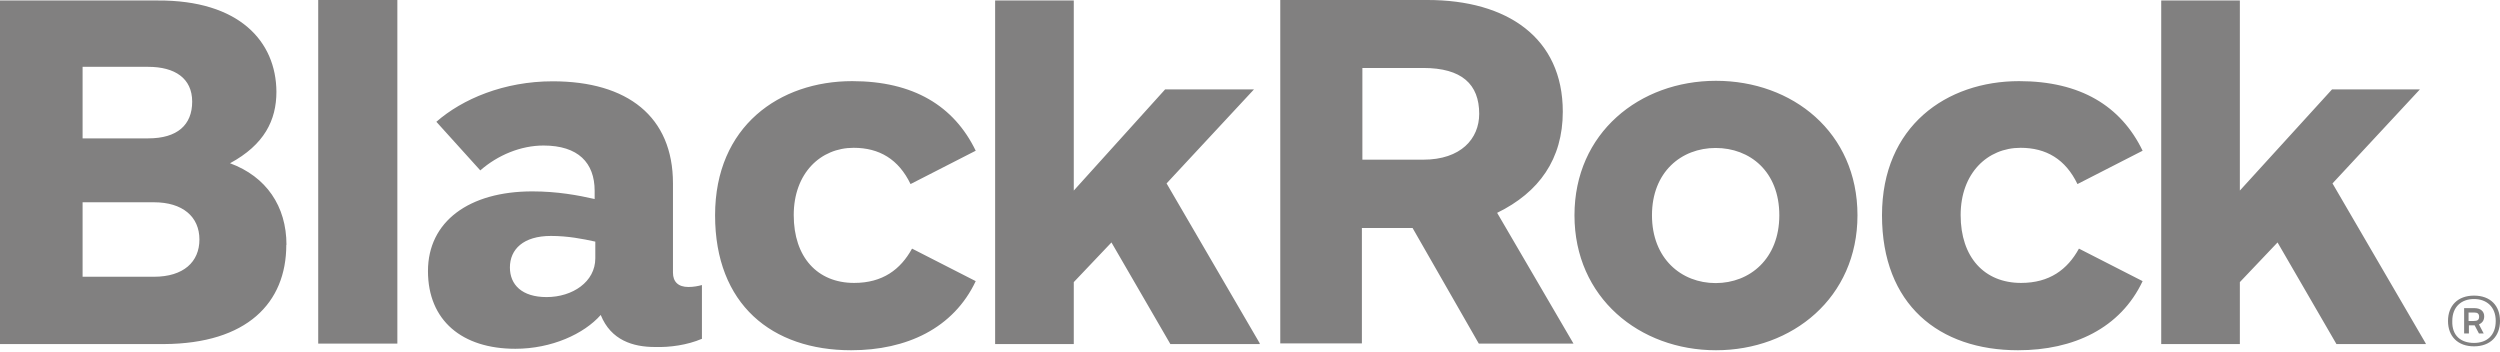 <svg width="213" height="30" viewBox="0 0 213 30" fill="none" xmlns="http://www.w3.org/2000/svg">
<g clip-path="url(#clip0_5_1308)">
<path d="M27.112 29.273V0H33.855V29.273H27.112ZM158.257 18.342C158.257 11.263 152.706 6.885 146.201 6.885C139.696 6.885 134.145 11.318 134.145 18.342C134.145 25.366 139.696 29.841 146.201 29.841C152.706 29.841 158.257 25.366 158.257 18.342ZM151.598 18.342C151.598 22.041 149.089 24.119 146.173 24.119C143.257 24.119 140.748 22.041 140.748 18.342C140.748 14.643 143.257 12.607 146.173 12.607C149.089 12.607 151.598 14.602 151.598 18.342ZM24.407 20.863C24.407 17.566 22.682 15.045 19.598 13.909C22.514 12.33 23.551 10.252 23.551 7.813C23.523 3.533 20.397 0 13.416 0.042H0V29.314H13.991C21.028 29.273 24.392 25.823 24.392 20.863H24.407ZM16.374 8.658C16.374 10.653 15.098 11.789 12.631 11.789H7.037V5.694H12.631C14.888 5.694 16.374 6.664 16.374 8.658ZM16.991 20.406C16.991 22.318 15.631 23.579 13.121 23.579H7.037V17.234H13.121C15.547 17.234 16.991 18.453 16.991 20.406ZM83.131 12.842C81.28 9.019 77.818 6.913 72.603 6.913C66.435 6.913 60.925 10.736 60.925 18.342C60.925 25.948 65.776 29.841 72.519 29.841C77.243 29.841 81.238 27.97 83.131 23.953L77.706 21.182C76.724 22.969 75.196 24.105 72.771 24.105C69.645 24.105 67.626 21.916 67.626 18.328C67.626 14.74 69.925 12.593 72.729 12.593C74.916 12.593 76.556 13.563 77.579 15.682L83.131 12.842ZM182.551 12.842C180.701 9.019 177.238 6.913 172.023 6.913C165.855 6.913 160.346 10.736 160.346 18.342C160.346 25.948 165.196 29.841 171.939 29.841C176.664 29.841 180.659 27.97 182.551 23.953L177.126 21.182C176.145 22.969 174.617 24.105 172.192 24.105C169.065 24.105 167.047 21.916 167.047 18.328C167.047 14.74 169.346 12.593 172.15 12.593C174.336 12.593 175.977 13.563 177 15.682L182.551 12.842ZM125.986 29.259L120.35 19.423H116.033V29.259H109.079V0H121.626C128.411 0 133.15 3.214 133.15 9.517C133.15 13.549 131.131 16.389 127.556 18.134L134.061 29.273H126L125.986 29.259ZM116.075 13.604H121.262C124.472 13.604 126.028 11.817 126.028 9.697C126.028 7.176 124.542 5.791 121.262 5.791H116.075V13.59V13.604ZM59.804 28.885V24.285C59.509 24.368 59.103 24.451 58.654 24.451C57.785 24.451 57.337 24.008 57.337 23.232V15.627C57.337 9.933 53.467 6.927 47.089 6.927C42.939 6.927 39.392 8.437 37.178 10.376L40.921 14.518C42.407 13.216 44.369 12.399 46.304 12.399C49.262 12.399 50.664 13.867 50.664 16.264V16.957C49.262 16.638 47.495 16.306 45.35 16.306C39.967 16.306 36.463 18.869 36.463 23.094C36.463 27.319 39.379 29.716 43.907 29.716C46.991 29.716 49.752 28.455 51.182 26.834C52.051 28.995 53.944 29.564 55.794 29.564C57.07 29.605 58.556 29.397 59.79 28.871L59.804 28.885ZM50.72 22.013C50.72 24.008 48.785 25.311 46.57 25.311C44.467 25.311 43.444 24.258 43.444 22.789C43.444 21.238 44.593 20.102 46.935 20.102C48.379 20.102 49.654 20.351 50.72 20.586V22.013ZM206.664 29.245L198.729 15.627L206.173 7.619H198.687L190.836 16.236V0.042H184.136V29.314H190.836V24.036L194.047 20.656L199.065 29.314H206.678V29.273L206.664 29.245ZM107.327 29.245L99.392 15.627L106.836 7.619H99.266L91.486 16.236V0.042H84.785V29.314H91.486V24.036L94.696 20.656L99.715 29.314H107.327V29.273V29.245ZM210.785 25.186C212.187 25.186 213 26.045 213 27.347C213 28.649 212.173 29.508 210.785 29.508C209.397 29.508 208.57 28.649 208.57 27.347C208.57 26.045 209.397 25.186 210.785 25.186ZM210.785 29.217C211.893 29.217 212.636 28.566 212.636 27.347C212.636 26.128 211.85 25.477 210.785 25.477C209.72 25.477 208.935 26.128 208.935 27.347C208.893 28.608 209.678 29.217 210.785 29.217ZM209.916 26.253H210.827C211.36 26.253 211.654 26.543 211.654 26.945C211.654 27.305 211.486 27.513 211.206 27.638L211.612 28.414H211.206L210.841 27.721H210.35V28.414H209.944V26.253H209.916ZM210.322 26.571V27.347H210.771C211.065 27.347 211.22 27.264 211.22 26.987C211.22 26.737 211.093 26.627 210.813 26.627H210.322V26.585V26.571Z" fill="#818080"/>
</g>
<defs>
<clipPath id="clip0_5_1308">
<rect width="213" height="29.841" fill="white"/>
</clipPath>
</defs>
</svg>

